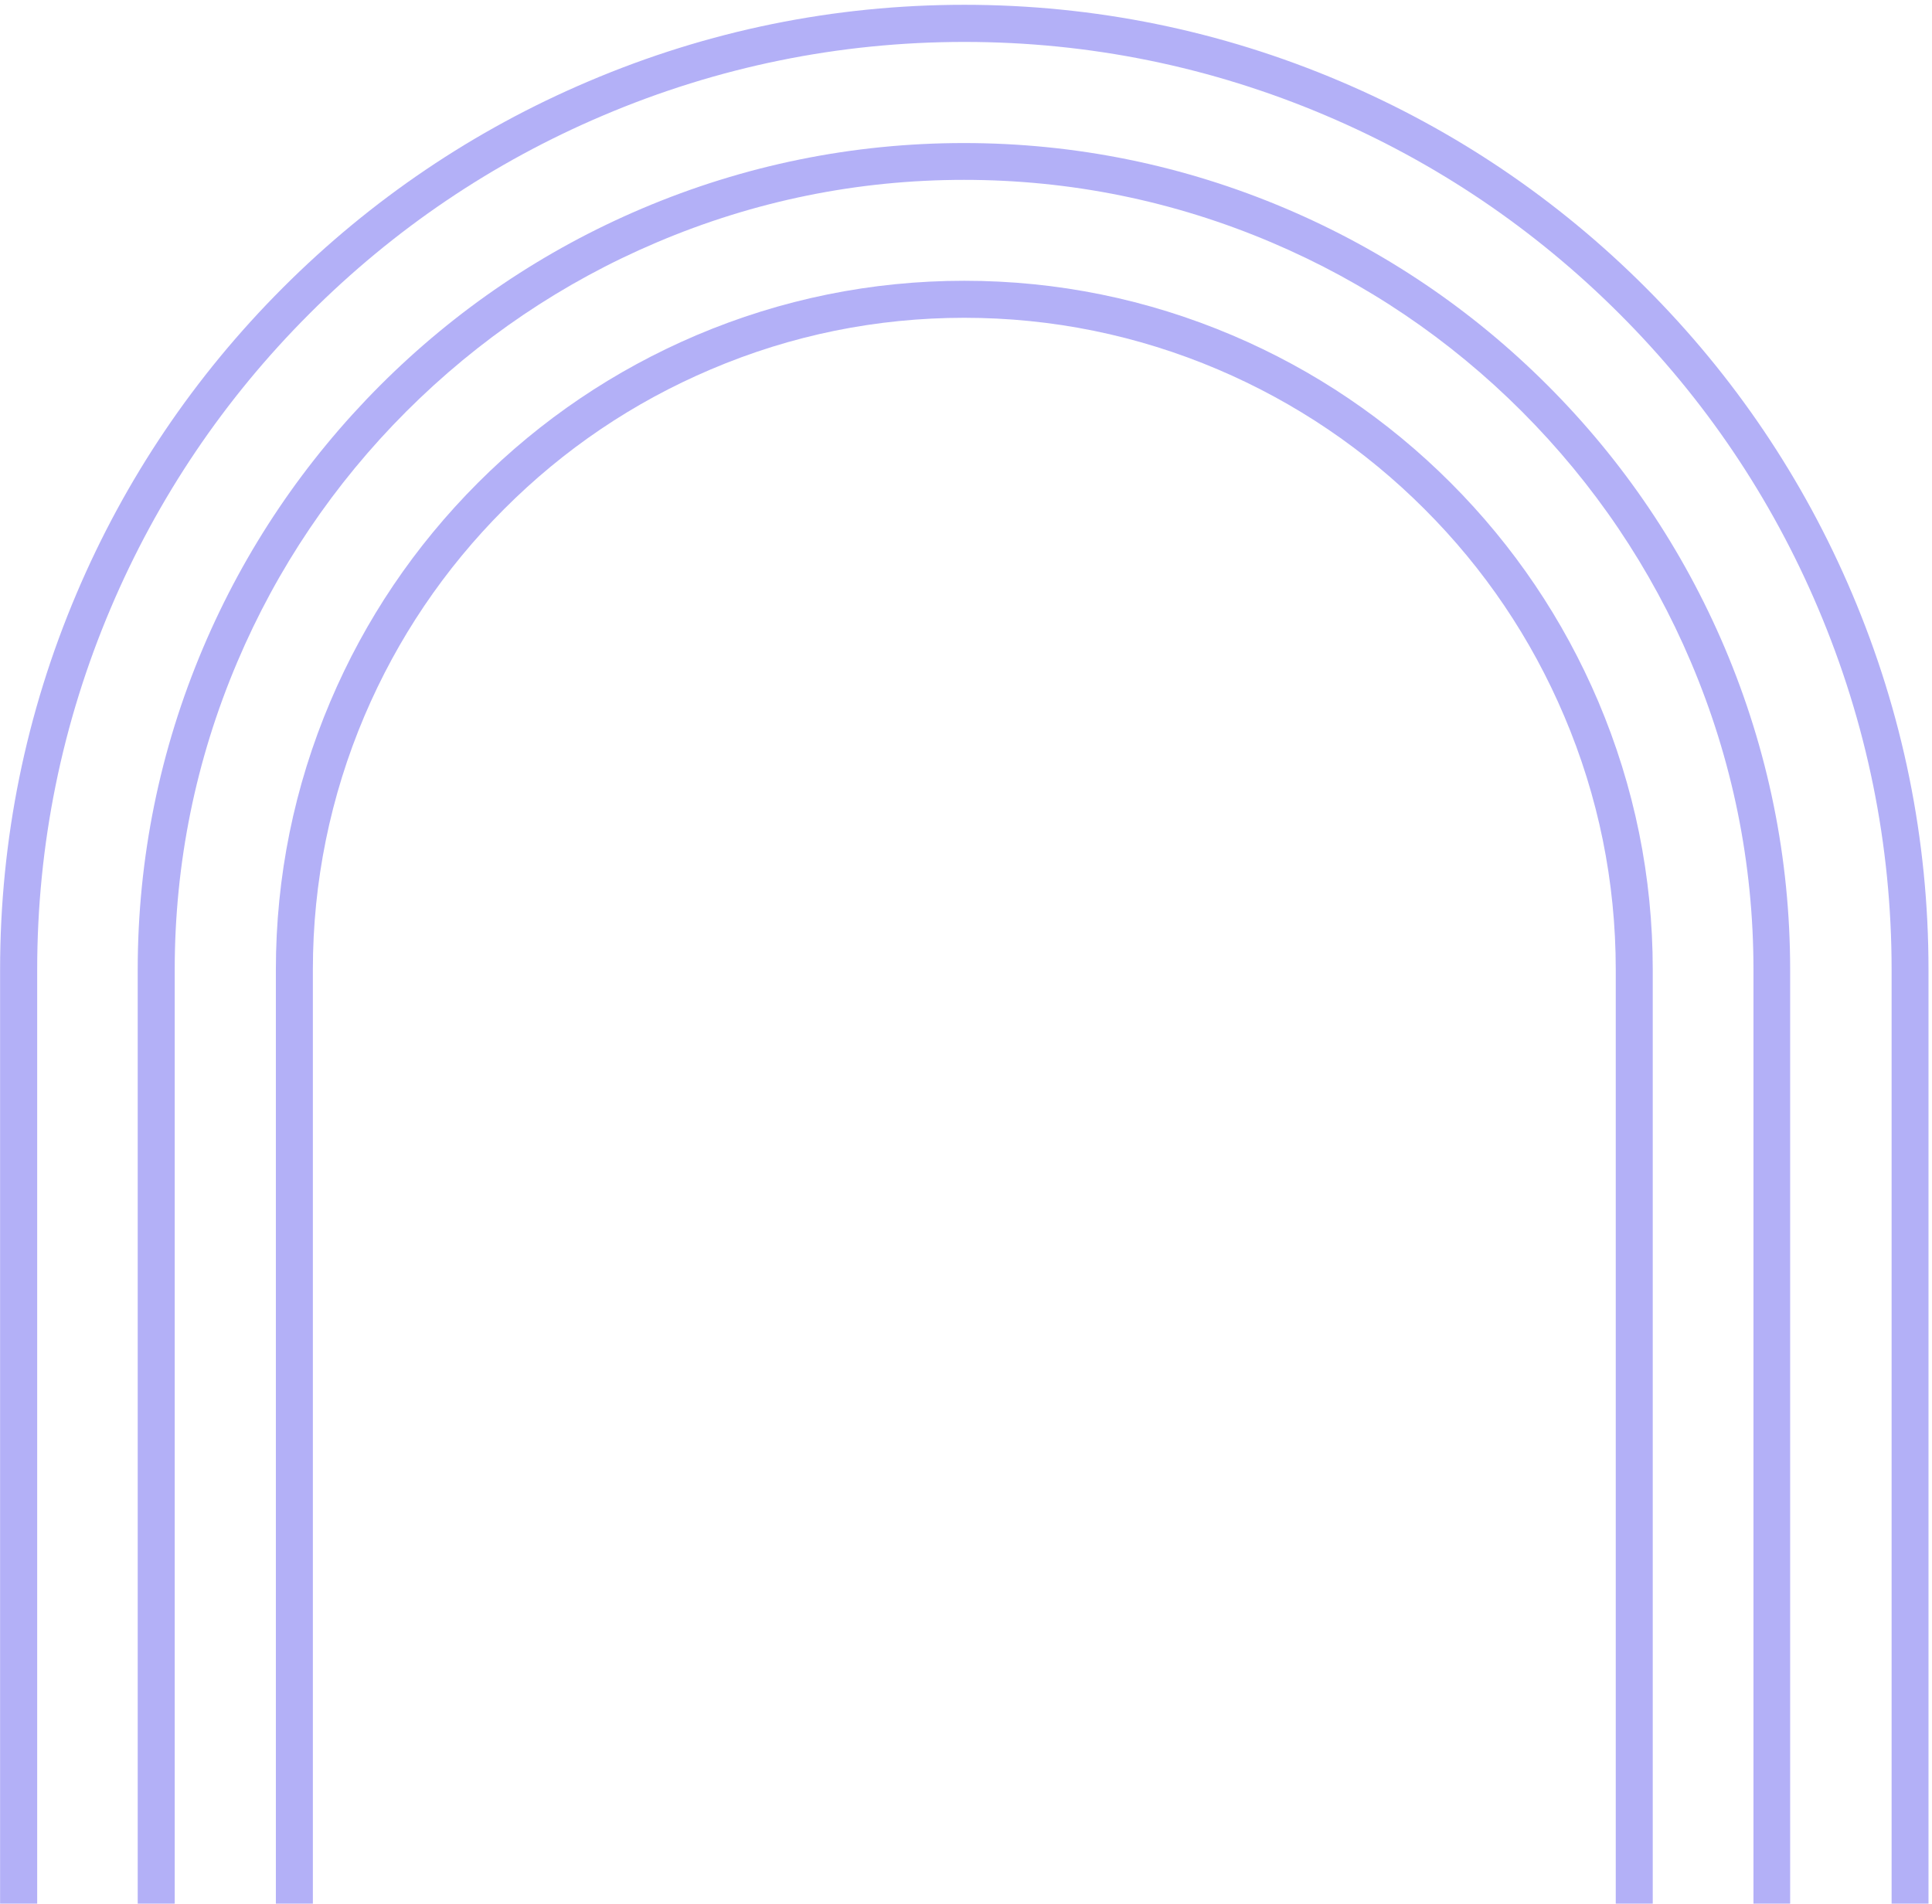 <svg width="343" height="338" viewBox="0 0 343 338" fill="none" xmlns="http://www.w3.org/2000/svg">
<path d="M342.398 338.543H335.829V172.183C335.829 149.977 331.432 128.361 322.766 107.959C314.468 88.386 302.62 70.82 287.551 55.759C272.482 40.679 254.93 28.821 235.391 20.517C215.005 11.844 193.405 7.443 171.216 7.443C149.027 7.443 127.427 11.844 107.041 20.517C87.483 28.821 69.931 40.679 54.881 55.759C39.812 70.839 27.963 88.405 19.666 107.959C11 128.361 6.602 149.977 6.602 172.183V338.543H0.016V172.183C0.016 149.094 4.579 126.611 13.594 105.381C22.223 85.035 34.55 66.77 50.207 51.1C65.865 35.431 84.116 23.094 104.447 14.459C125.661 5.418 148.125 0.852 171.197 0.852C194.269 0.852 216.734 5.418 237.948 14.44C258.279 23.076 276.53 35.413 292.188 51.082C307.845 66.751 320.172 85.017 328.801 105.363C337.816 126.593 342.379 149.057 342.379 172.165V338.525L342.398 338.543Z" fill="#B3B0F7"/>
<path d="M317.872 338.546H311.304V172.186C311.304 153.294 307.569 134.9 300.191 117.536C293.126 100.873 283.025 85.921 270.201 73.069C257.377 60.236 242.419 50.127 225.768 43.056C208.418 35.673 190.056 31.935 171.161 31.935C152.265 31.935 133.903 35.673 116.553 43.056C99.902 50.127 84.963 60.236 72.12 73.069C59.296 85.903 49.196 100.873 42.13 117.536C34.752 134.9 31.018 153.276 31.018 172.186V338.546H24.449V172.186C24.449 152.392 28.368 133.151 36.077 114.977C43.474 97.54 54.053 81.889 67.466 68.448C80.897 55.006 96.535 44.437 113.959 37.035C132.119 29.32 151.364 25.398 171.124 25.398C190.884 25.398 210.129 29.32 228.289 37.035C245.712 44.437 261.37 55.025 274.782 68.448C288.214 81.889 298.774 97.54 306.189 114.977C313.898 133.151 317.817 152.41 317.817 172.186V338.546H317.872Z" fill="#B3B0F7"/>
<path d="M293.422 338.528H286.854V172.168C286.854 156.573 283.781 141.419 277.691 127.112C271.859 113.358 263.524 101.002 252.908 90.397C242.31 79.791 229.965 71.45 216.221 65.595C201.925 59.518 186.765 56.425 171.199 56.425C155.634 56.425 140.473 59.5 126.178 65.595C112.434 71.431 100.088 79.772 89.491 90.397C78.893 101.002 70.558 113.358 64.707 127.112C58.636 141.419 55.545 156.591 55.545 172.168V338.528H48.977V172.168C48.977 155.689 52.233 139.67 58.654 124.534C64.818 110.006 73.631 96.952 84.836 85.738C96.04 74.525 109.085 65.723 123.602 59.537C138.726 53.111 154.733 49.852 171.199 49.852C187.666 49.852 203.673 53.111 218.797 59.537C233.314 65.705 246.358 74.525 257.563 85.738C268.768 96.952 277.562 110.006 283.744 124.534C290.166 139.67 293.422 155.689 293.422 172.168V338.528Z" fill="#B3B0F7"/>
</svg>
